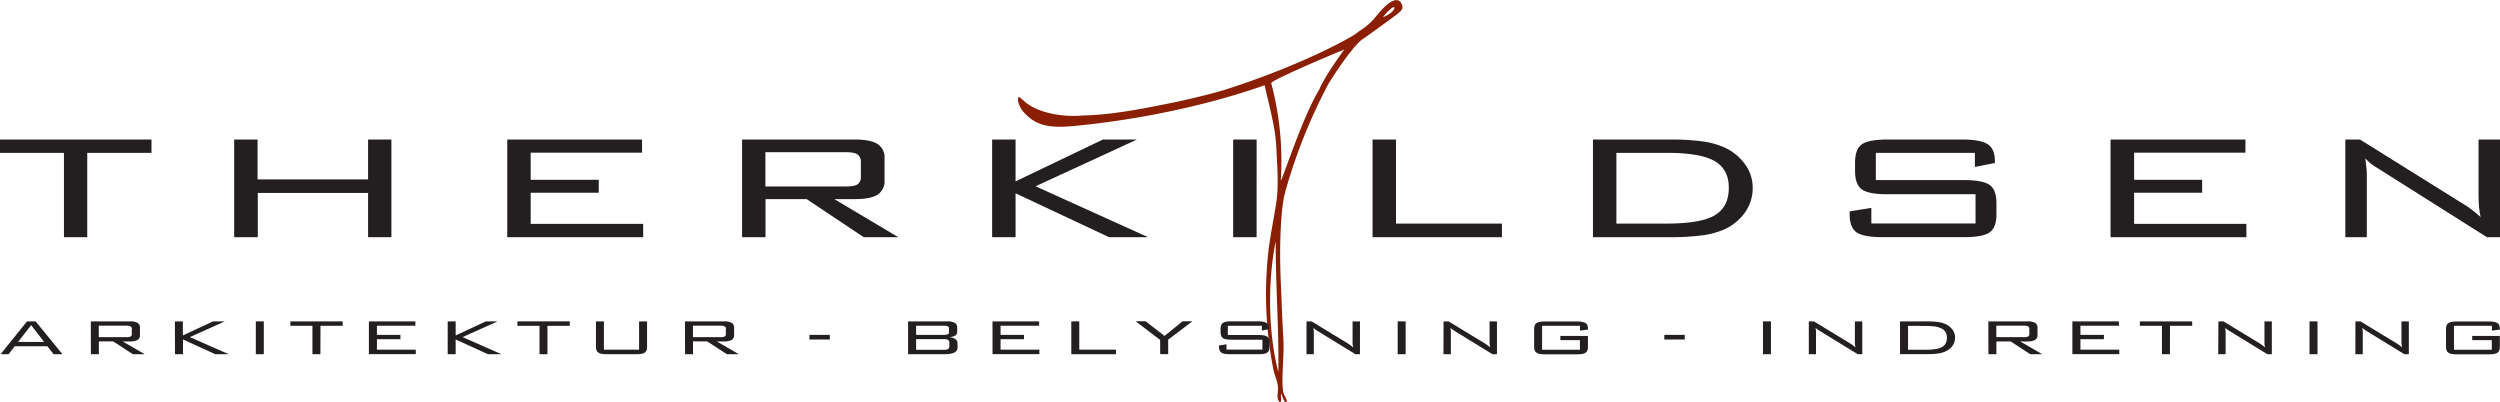 <svg xmlns="http://www.w3.org/2000/svg" viewBox="0 0 940.67 151.43"><defs><style>.cls-1{fill:#231f20;}.cls-2{fill:#8a1f03;}</style></defs><title>Asset 1</title><g id="Layer_2" data-name="Layer 2"><g id="Layer_1-2" data-name="Layer 1"><path class="cls-1" d="M890.56,89.24V67.59c0-1.72,0-3.2-.15-4.47s-.25-2.45-.45-3.56a19.36,19.36,0,0,0,4.43,3.58c.4.25.7.44.9.55l40.45,25.55h4.93V52.5H932.6V72.66c0,2.27.07,4,.2,5.34a30.39,30.39,0,0,0,.6,3.7c-1.06-1-2.1-1.82-3.11-2.61a32,32,0,0,0-2.87-2L888,52.5h-5.53V89.24Zm-45.32,0v-5H803V72.52h25.6V67.66H803V57.44h41.89V52.5H794.13V89.24ZM743.08,62.82l7.53-1.49v-.77c0-3-.89-5.08-2.67-6.27s-5-1.79-9.69-1.79h-28q-7.17,0-9.71,1.82T698,61.19v3.2q0,5,2.54,6.86t9.71,1.83h33.08v11h-39.2V78.22l-8.17,1.32v1q0,5,2.59,6.87c1.72,1.21,5,1.82,9.76,1.82H739q7.13,0,9.66-1.81t2.54-6.88V76.42c0-3.36-.86-5.65-2.59-6.85s-4.93-1.81-9.61-1.81H705.82V57.51h37.26ZM599.38,52.5V89.24h29a88.67,88.67,0,0,0,12.16-.69,30.67,30.67,0,0,0,8.07-2.16,19.26,19.26,0,0,0,8-6.48,15.84,15.84,0,0,0,2.87-9.26,14.89,14.89,0,0,0-2.92-8.9,19.6,19.6,0,0,0-8-6.4,30.73,30.73,0,0,0-8.15-2.17,89.22,89.22,0,0,0-12.08-.68Zm45.73,8.08q5.39,3.08,5.38,10.07c0,4.81-1.76,8.27-5.28,10.35s-9.55,3.13-18.08,3.13H608.2V57.51h18.93q12.6,0,18,3.07m-80,28.66V84.13H525.27V52.5h-8.82V89.24ZM472.83,52.5H464V89.24h8.82Zm-90.7,36.74V72.73L417.3,89.24H432L389.65,70.09,427.81,52.5H415L382.13,68.25V52.5h-8.82V89.24Zm-94.09,0V74.92h15.49L325,89.24H338L313.94,74.92h7.73q5.93,0,8.54-1.68a6,6,0,0,0,2.62-5.41v-8.2a6,6,0,0,0-2.62-5.44q-2.61-1.69-8.54-1.69H279.22V89.24Zm34.65-31.12a3.32,3.32,0,0,1,1.22,2.93v5.36a3.31,3.31,0,0,1-1.2,2.92c-.8.55-2.29.83-4.48.83H288V57.26h30.19c2.16,0,3.64.29,4.46.86M242,89.24v-5H199.68V72.52h25.61V67.66H199.68V57.44h41.9V52.5H190.86V89.24Zm-145,0V72.59h41.5V89.24h8.77V52.5h-8.77v15H96.92v-15H88.11V89.24ZM57,57.51v-5H0v5H24.06V89.24h8.77V57.51Z"/><path class="cls-2" d="M481,140c.24-16.18-1-31.6-1-49.22-3.09,15.26-2.76,35,1,49.22M496.38,33.66c2.87-6.46,9.66-15.08,9.32-15-1.84.74-26.66,11.14-27.4,12.59a113.54,113.54,0,0,1,3.62,36.68c.87-.9,7.92-23.33,14.46-34.24m24-27.26c.62-.09,4.54-2.05,4.26-3.67-.55-.27-1.44.7-2,1.15a15.28,15.28,0,0,0-2.22,2.52M479.07,138.68a145.66,145.66,0,0,1-1.72-44.9c.74-5.81,1.95-11.49,2.86-17.51,1-6.23.33-14.36,0-21.49a62.81,62.81,0,0,0-1.38-9.54c-.91-4.63-1.51-6.6-3-13.17-.44.07-29.23,11.2-71.31,15.3-9.44.92-14.79.14-19.63-5.5-1.44-1.84-2.29-4.32-1.63-5.35.42-.19,2.21,1.75,3,2.28,5.34,4.05,14.61,5.32,21.26,4.64,10.09-.17,21.14-2.3,30.35-4.13,1.51-.3,12.3-2.39,22.6-5.4C491.25,24.15,511,12.7,511,12a28,28,0,0,0,5.71-4.57c.85-.85,7.29-10,10.27-6.65,1.66,2.46.16,3.28-1.36,4.63-.09.09-12.85,9.44-13.1,9.44C508.4,18,500.48,30.34,499.61,32a204.16,204.16,0,0,0-16,40.14c0,.51-.46,1.41-.57,2.47-1.43,8-1.57,21.29-1.14,31,.29,6.35.51,14.33.95,20.93.52,7.6-.88,15.5,0,20.93.24,1.44,1.48,2.52,1.33,4-1.29-.12-1.7-2.71-2.1-3.4-.4,1.2.52,3.63-.75,3.07-1.29-1.49-.12-3.92-.57-6.33-.38-2.06-1.28-4-1.71-6.09"/><path class="cls-1" d="M10.16,120.92H13.4l10.1,12.36H20.16l-2.33-3H5.54l-2.32,3h-3Zm6.44,7.74-4.89-6.32-4.9,6.32Z"/><path class="cls-1" d="M34.17,120.92H48.82a5.88,5.88,0,0,1,2.93.55,2,2,0,0,1,.91,1.85v2.75a2,2,0,0,1-.91,1.85,6,6,0,0,1-2.93.55H46.15l8.31,4.81H50l-7.39-4.81H37.2v4.81h-3Zm3,1.61v4.33H47.63a3.45,3.45,0,0,0,1.49-.24,1,1,0,0,0,.48-1V123.8a1,1,0,0,0-.48-1,3.28,3.28,0,0,0-1.49-.25Z"/><path class="cls-1" d="M65.8,120.92h3v5.3l11.34-5.3H84.6l-13.17,5.92,14.62,6.44H81l-12.15-5.55v5.55h-3Z"/><path class="cls-1" d="M96.26,120.92h3v12.36h-3Z"/><path class="cls-1" d="M120.56,133.28h-3V122.6h-8.31v-1.68h19.69v1.68h-8.35Z"/><path class="cls-1" d="M138.8,120.92h17.5v1.65H141.83V126h8.84v1.63h-8.84v3.93h14.61v1.7H138.8Z"/><path class="cls-1" d="M168.45,120.92h3v5.3l11.34-5.3h4.44l-13.17,5.92,14.61,6.44h-5.07l-12.15-5.55v5.55h-3Z"/><path class="cls-1" d="M206,133.28h-3V122.6h-8.31v-1.68h19.69v1.68H206Z"/><path class="cls-1" d="M227.23,131.56h13.24V120.92h3v9.44a4.46,4.46,0,0,1-.19,1.43,1.74,1.74,0,0,1-.69.89,3.15,3.15,0,0,1-1.3.47,12.83,12.83,0,0,1-2,.13H228.46a12.83,12.83,0,0,1-2-.13,3.15,3.15,0,0,1-1.3-.47,1.83,1.83,0,0,1-.71-.89,4.15,4.15,0,0,1-.21-1.43v-9.44h3Z"/><path class="cls-1" d="M257.73,120.92h14.65a5.87,5.87,0,0,1,2.92.55,2,2,0,0,1,.92,1.85v2.75a2,2,0,0,1-.92,1.85,6,6,0,0,1-2.92.55H269.7l8.31,4.81H273.5l-7.39-4.81h-5.35v4.81h-3Zm3,1.61v4.33h10.42a3.53,3.53,0,0,0,1.5-.24,1,1,0,0,0,.47-1V123.8a1,1,0,0,0-.47-1,3.35,3.35,0,0,0-1.5-.25Z"/><path class="cls-1" d="M304.56,126h7.68v1.75h-7.68Z"/><path class="cls-1" d="M341.68,120.92h14.65a5.88,5.88,0,0,1,2.93.55,2,2,0,0,1,.91,1.85v1.43a2.19,2.19,0,0,1-.12.73,1.48,1.48,0,0,1-.44.63,2.9,2.9,0,0,1-.92.48,6.31,6.31,0,0,1-1.55.27c2.09.18,3.14,1,3.14,2.42v1.58c0,1.62-1.68,2.42-5,2.42H341.68Zm15.39,2.73a.86.86,0,0,0-.44-.87,3.52,3.52,0,0,0-1.42-.21h-10.5V126h10.5a3.3,3.3,0,0,0,1.42-.23.89.89,0,0,0,.44-.87Zm.14,5.44a1.32,1.32,0,0,0-.44-1.17,2.81,2.81,0,0,0-1.56-.31h-10.5v4h10.5a2.81,2.81,0,0,0,1.56-.31,1.3,1.3,0,0,0,.44-1.15Z"/><path class="cls-1" d="M373.45,120.92H391v1.65H376.48V126h8.83v1.63h-8.83v3.93h14.61v1.7H373.45Z"/><path class="cls-1" d="M403.1,120.92h3v10.64H419.9v1.72H403.1Z"/><path class="cls-1" d="M436.52,127.89l-9.23-7h3.77l7.11,5.51,6.8-5.51h3.7l-9.12,6.92v5.44h-3Z"/><path class="cls-1" d="M462,122.6v3.45h11.44a13,13,0,0,1,2.06.14,3.28,3.28,0,0,1,1.3.48,1.78,1.78,0,0,1,.67.9,4.28,4.28,0,0,1,.2,1.4v1.39a4.43,4.43,0,0,1-.2,1.43,1.72,1.72,0,0,1-.68.89,3.2,3.2,0,0,1-1.31.47,12.83,12.83,0,0,1-2,.13h-10.6a12.83,12.83,0,0,1-2-.13,3.1,3.1,0,0,1-1.3-.47,1.83,1.83,0,0,1-.71-.89,4.15,4.15,0,0,1-.21-1.43V130l2.82-.46v2h13.52v-3.72H463.46a12.83,12.83,0,0,1-2-.13,3.05,3.05,0,0,1-1.29-.46,2,2,0,0,1-.68-.9,4.13,4.13,0,0,1-.22-1.43v-1.08a4.07,4.07,0,0,1,.22-1.42,1.87,1.87,0,0,1,.68-.9,3.19,3.19,0,0,1,1.29-.47,14.14,14.14,0,0,1,2-.13h9.69a13.35,13.35,0,0,1,1.93.12,3.66,3.66,0,0,1,1.32.43,2,2,0,0,1,.76.84,3.17,3.17,0,0,1,.25,1.32v.26l-2.61.5V122.6Z"/><path class="cls-1" d="M491.6,120.92h1.9l13.59,8.27a14.83,14.83,0,0,1,2.08,1.55,8.16,8.16,0,0,1-.24-1.61c0-.51,0-1,0-1.43v-6.78h2.78v12.36H510l-14-8.6c-.26-.17-.55-.36-.88-.56a4,4,0,0,1-.95-.83,11.3,11.3,0,0,1,.18,1.36q0,.66,0,1.35v7.28H491.6Z"/><path class="cls-1" d="M525.9,120.92h3v12.36h-3Z"/><path class="cls-1" d="M543.16,120.92h1.9l13.59,8.27a15.43,15.43,0,0,1,2.08,1.55,8.21,8.21,0,0,1-.25-1.61c0-.51,0-1,0-1.43v-6.78h2.78v12.36h-1.69l-14-8.6c-.26-.17-.55-.36-.88-.56a4,4,0,0,1-.95-.83,9.53,9.53,0,0,1,.17,1.36c0,.44,0,.89,0,1.35v7.28h-2.78Z"/><path class="cls-1" d="M580.24,122.6v9h14.23v-3.62h-7.36v-1.58h10.38v4a4.15,4.15,0,0,1-.21,1.43,1.81,1.81,0,0,1-.7.89,3.15,3.15,0,0,1-1.3.47,13,13,0,0,1-2,.13H581.47a12.83,12.83,0,0,1-2-.13,3.1,3.1,0,0,1-1.3-.47,1.83,1.83,0,0,1-.71-.89,4.15,4.15,0,0,1-.21-1.43v-6.52a4.09,4.09,0,0,1,.21-1.42,1.81,1.81,0,0,1,.71-.9,3.24,3.24,0,0,1,1.3-.47,14.14,14.14,0,0,1,2-.13h11.76a13.9,13.9,0,0,1,2,.13,3.52,3.52,0,0,1,1.32.45,1.84,1.84,0,0,1,.73.85,3.53,3.53,0,0,1,.22,1.35V124l-3,.41V122.6Z"/><path class="cls-1" d="M626.23,126h7.68v1.75h-7.68Z"/><path class="cls-1" d="M663.35,120.92h3v12.36h-3Z"/><path class="cls-1" d="M680.6,120.92h1.91l13.59,8.27a15.43,15.43,0,0,1,2.08,1.55,8.21,8.21,0,0,1-.25-1.61c0-.51,0-1,0-1.43v-6.78h2.79v12.36H699l-14-8.6-.88-.56a4.26,4.26,0,0,1-1-.83,8.33,8.33,0,0,1,.18,1.36c0,.44,0,.89,0,1.35v7.28H680.6Z"/><path class="cls-1" d="M728.94,121.13a9.87,9.87,0,0,1,2.94.75,6.56,6.56,0,0,1,2.76,2.13,5,5,0,0,1,1,3,5.23,5.23,0,0,1-1,3.13,6.5,6.5,0,0,1-2.78,2.16,10.17,10.17,0,0,1-2.94.76,33.73,33.73,0,0,1-4,.2h-10V120.92h10A33.53,33.53,0,0,1,728.94,121.13Zm-11,1.47v9h6.55a24.57,24.57,0,0,0,3.56-.22,7.75,7.75,0,0,0,2.52-.73,3.44,3.44,0,0,0,1.5-1.39,4.49,4.49,0,0,0,.49-2.19,4,4,0,0,0-.51-2.1,3.77,3.77,0,0,0-1.52-1.37,7.92,7.92,0,0,0-2.51-.75,26.07,26.07,0,0,0-3.53-.21Z"/><path class="cls-1" d="M748.15,120.92H762.8a5.84,5.84,0,0,1,2.92.55,2,2,0,0,1,.92,1.85v2.75a2,2,0,0,1-.92,1.85,6,6,0,0,1-2.92.55h-2.68l8.31,4.81h-4.5l-7.4-4.81h-5.35v4.81h-3Zm3,1.61v4.33H761.6a3.53,3.53,0,0,0,1.5-.24c.32-.16.47-.5.47-1V123.8a1,1,0,0,0-.47-1,3.35,3.35,0,0,0-1.5-.25Z"/><path class="cls-1" d="M779.77,120.92h17.51v1.65H782.8V126h8.84v1.63H782.8v3.93h14.62v1.7H779.77Z"/><path class="cls-1" d="M816.47,133.28h-3V122.6h-8.31v-1.68h19.69v1.68h-8.35Z"/><path class="cls-1" d="M834.71,120.92h1.9l13.6,8.27a15.4,15.4,0,0,1,2.07,1.55,8.16,8.16,0,0,1-.24-1.61c0-.51,0-1,0-1.43v-6.78h2.78v12.36h-1.69l-14-8.6-.88-.56a4.22,4.22,0,0,1-1-.83,9.59,9.59,0,0,1,.18,1.36q0,.66,0,1.35v7.28h-2.78Z"/><path class="cls-1" d="M869,120.92h3v12.36h-3Z"/><path class="cls-1" d="M886.27,120.92h1.9l13.59,8.27a14.83,14.83,0,0,1,2.08,1.55,9,9,0,0,1-.25-1.61c0-.51,0-1,0-1.43v-6.78h2.78v12.36h-1.69l-14-8.6c-.26-.17-.55-.36-.88-.56a4,4,0,0,1-.95-.83,11.3,11.3,0,0,1,.18,1.36q0,.66,0,1.35v7.28h-2.78Z"/><path class="cls-1" d="M923.35,122.6v9h14.23v-3.62h-7.36v-1.58h10.39v4a4.15,4.15,0,0,1-.21,1.43,1.83,1.83,0,0,1-.71.89,3.15,3.15,0,0,1-1.3.47,12.83,12.83,0,0,1-2,.13H924.58a12.83,12.83,0,0,1-2-.13,3.15,3.15,0,0,1-1.3-.47,1.89,1.89,0,0,1-.71-.89,4.15,4.15,0,0,1-.21-1.43v-6.52a4.09,4.09,0,0,1,.21-1.42,1.87,1.87,0,0,1,.71-.9,3.3,3.3,0,0,1,1.3-.47,14.14,14.14,0,0,1,2-.13h11.77a14.11,14.11,0,0,1,2,.13,3.52,3.52,0,0,1,1.32.45,1.76,1.76,0,0,1,.72.85,3.52,3.52,0,0,1,.23,1.35V124l-3,.41V122.6Z"/></g></g></svg>
